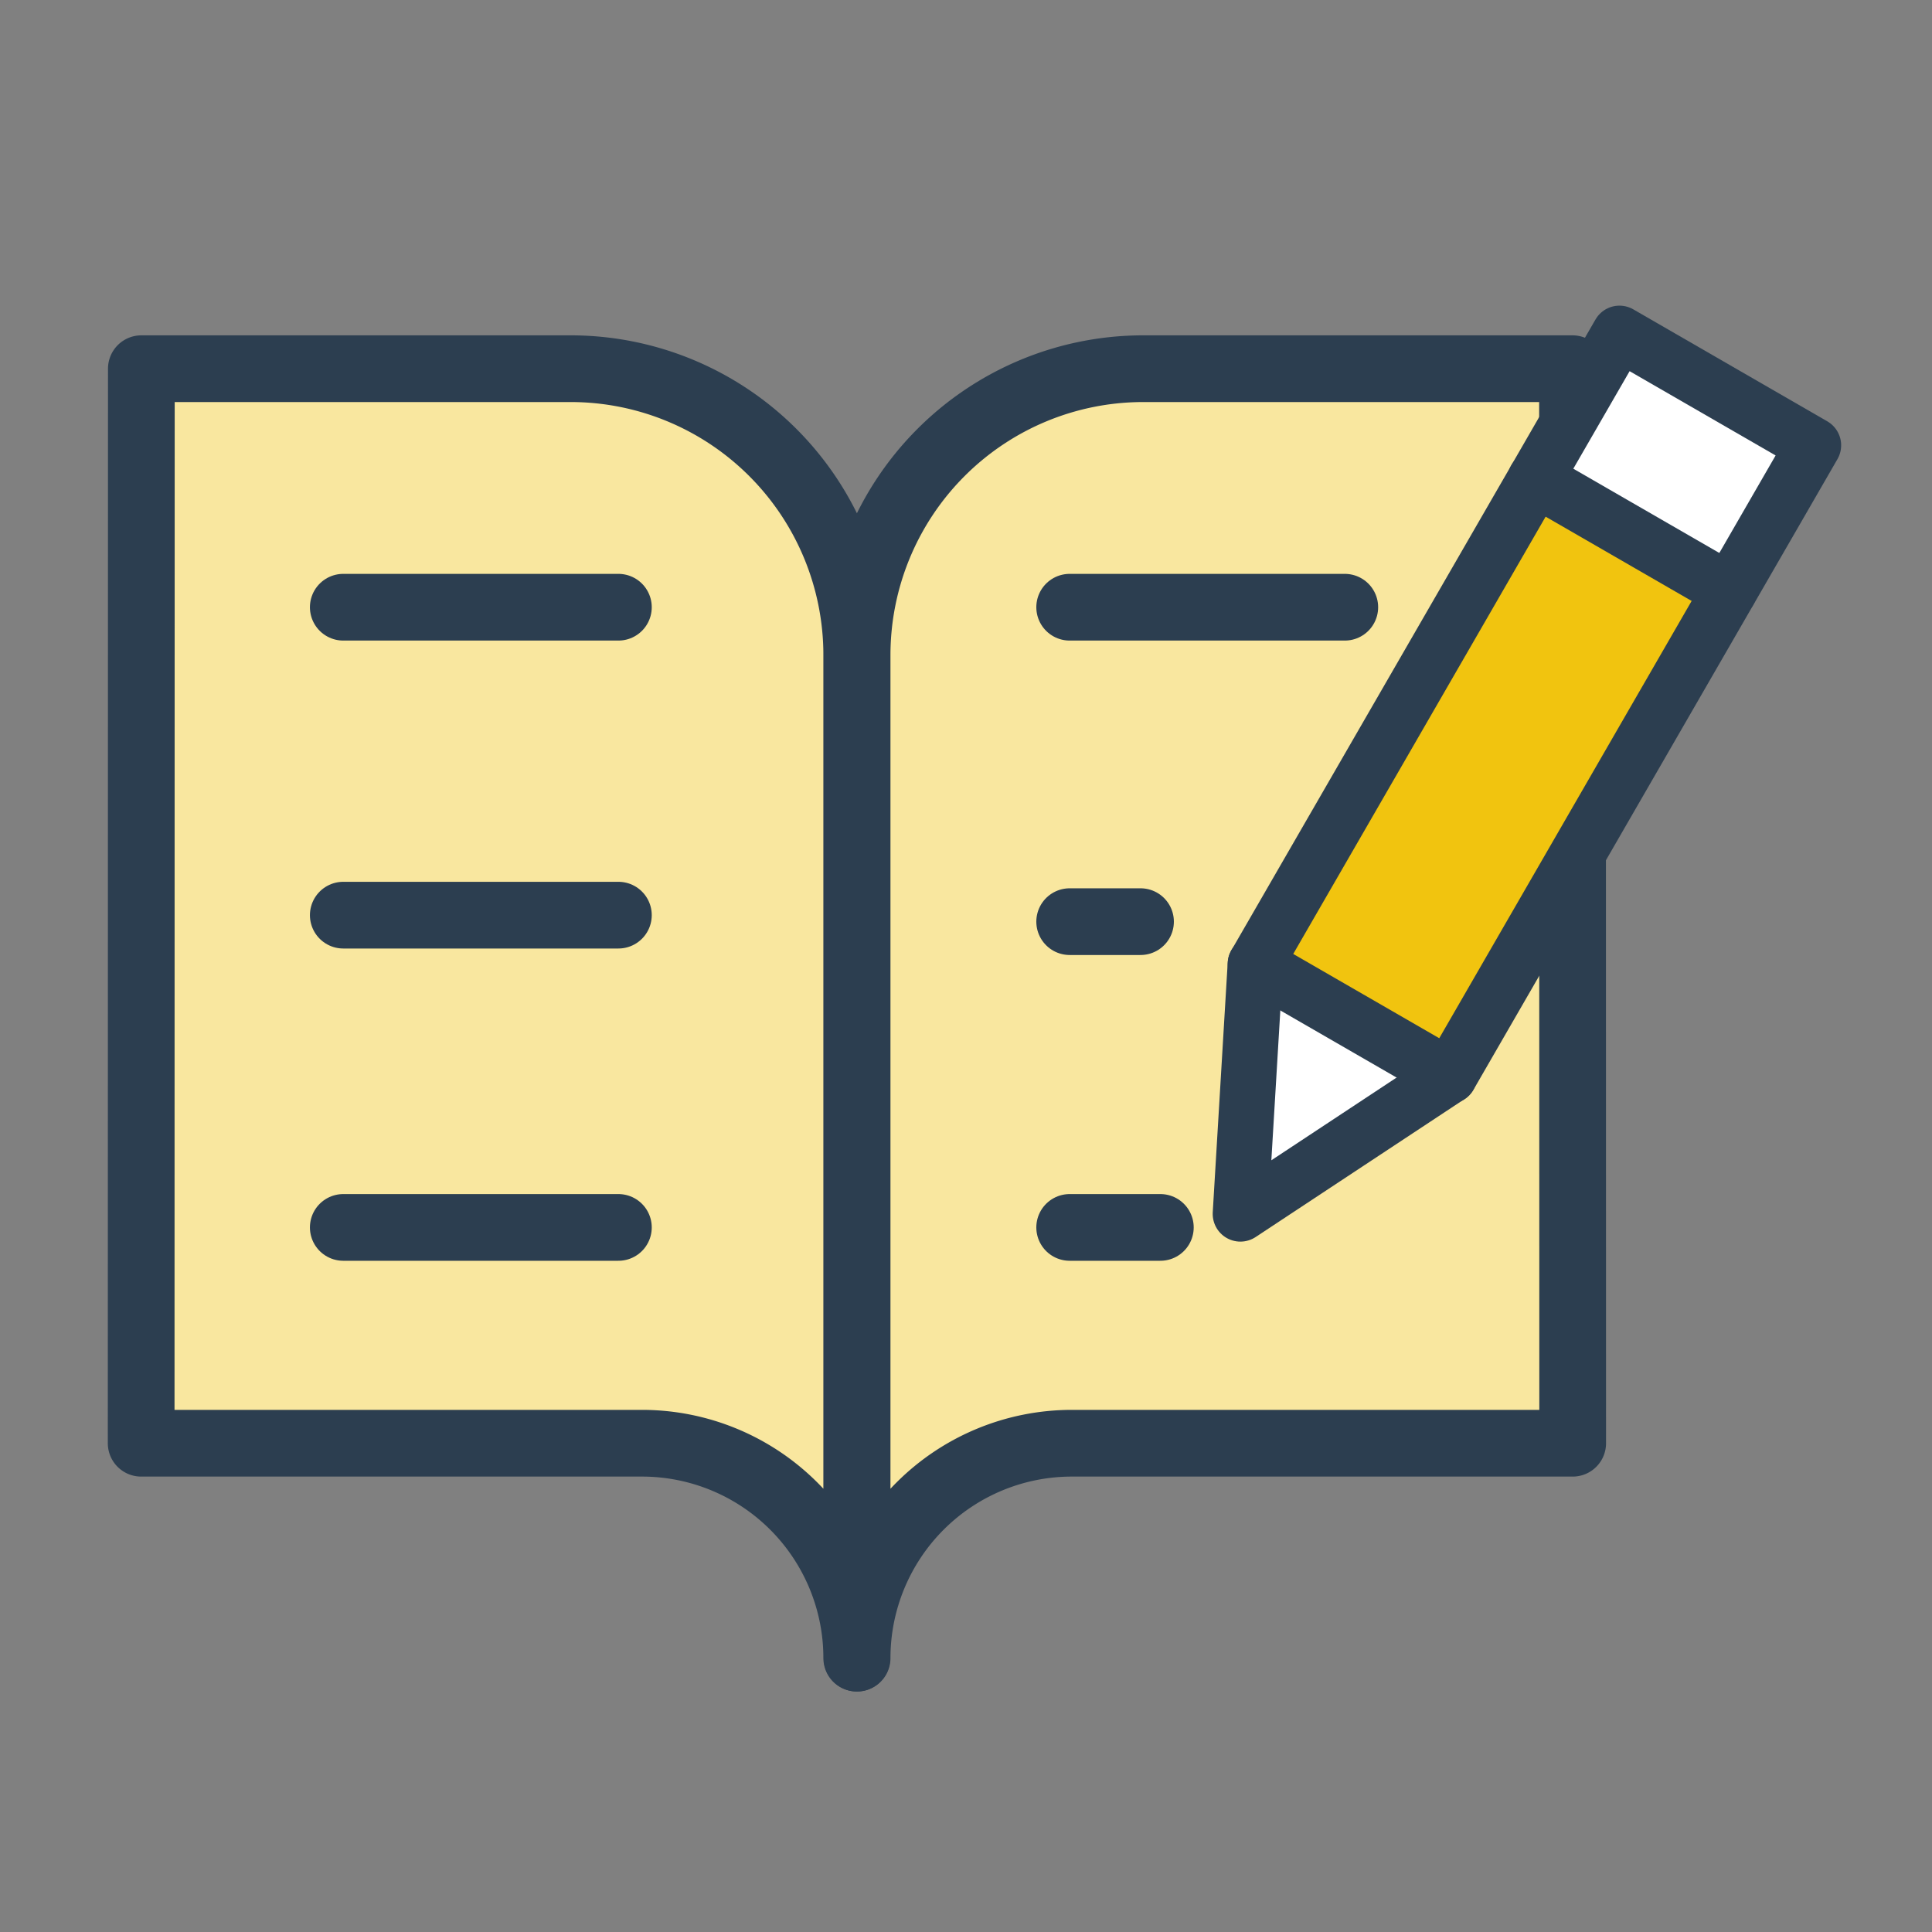 <?xml version="1.0" encoding="UTF-8" standalone="no"?>
<!-- Created with Inkscape (http://www.inkscape.org/) -->

<svg
   width="10.716mm"
   height="10.716mm"
   viewBox="0 0 10.716 10.716"
   version="1.1"
   id="svg1"
   xml:space="preserve"
   xmlns="http://www.w3.org/2000/svg"
   xmlns:svg="http://www.w3.org/2000/svg"><rect x="0" y="0" width="10.716" height="10.716" fill="#808080" stroke="none"/><defs
     id="defs1" /><g
     id="layer1"
     transform="translate(-328.728,-19.265)"><path
       style="font-variation-settings:normal;opacity:1;vector-effect:none;fill:#f9e79f;fill-opacity:1;stroke:#2c3e50;stroke-width:0.37;stroke-linecap:round;stroke-linejoin:round;stroke-miterlimit:4;stroke-dasharray:none;stroke-dashoffset:13.5;stroke-opacity:1;-inkscape-stroke:none;stop-color:#000000;stop-opacity:1;-webkit-font-smoothing:antialiased"
       d="m 329.512,21.31 h 2.381 a 1.587,1.589 0 0 1 1.587,1.589 v 5.563 a 1.191,1.192 0 0 0 -1.191,-1.192 h -2.778 z"
       id="path8" /><path
       style="font-variation-settings:normal;opacity:1;vector-effect:none;fill:#f9e79f;fill-opacity:1;stroke:#2c3e50;stroke-width:0.37;stroke-linecap:round;stroke-linejoin:round;stroke-miterlimit:4;stroke-dasharray:none;stroke-dashoffset:13.5;stroke-opacity:1;-inkscape-stroke:none;stop-color:#000000;stop-opacity:1;-webkit-font-smoothing:antialiased"
       d="m 337.45,21.31 h -2.381 a 1.587,1.589 0 0 0 -1.587,1.589 v 5.563 a 1.191,1.192 0 0 1 1.191,-1.192 h 2.778 z"
       id="path9" /><path
       style="fill:none;fill-opacity:1;stroke:#2c3e50;stroke-width:0.37;stroke-linecap:round;stroke-linejoin:round;stroke-miterlimit:4;stroke-dasharray:none;stroke-dashoffset:0;stroke-opacity:1;marker:none;marker-start:none;marker-mid:none;marker-end:none"
       d="m 330.632,22.633 h 1.526"
       id="path10" /><path
       id="path11"
       d="m 330.632,24.341 h 1.526"
       style="fill:none;fill-opacity:1;stroke:#2c3e50;stroke-width:0.37;stroke-linecap:round;stroke-linejoin:round;stroke-miterlimit:4;stroke-dasharray:none;stroke-dashoffset:0;stroke-opacity:1;marker:none;marker-start:none;marker-mid:none;marker-end:none" /><path
       id="path13"
       d="m 330.632,26.073 h 1.526"
       style="fill:none;fill-opacity:1;stroke:#2c3e50;stroke-width:0.37;stroke-linecap:round;stroke-linejoin:round;stroke-miterlimit:4;stroke-dasharray:none;stroke-dashoffset:0;stroke-opacity:1;marker:none;marker-start:none;marker-mid:none;marker-end:none" /><path
       style="fill:none;fill-opacity:1;stroke:#2c3e50;stroke-width:0.37;stroke-linecap:round;stroke-linejoin:round;stroke-miterlimit:4;stroke-dasharray:none;stroke-dashoffset:0;stroke-opacity:1;marker:none;marker-start:none;marker-mid:none;marker-end:none"
       d="m 334.661,22.633 h 1.526"
       id="path14" /><path
       style="fill:none;fill-opacity:1;stroke:#2c3e50;stroke-width:0.37;stroke-linecap:round;stroke-linejoin:round;stroke-miterlimit:4;stroke-dasharray:none;stroke-dashoffset:0;stroke-opacity:1;marker:none;marker-start:none;marker-mid:none;marker-end:none"
       d="m 334.661,24.377 h 0.393"
       id="path16" /><g
       id="g21"
       transform="matrix(0.802,-0.215,0.215,0.802,57.018,75.863)"><path
         style="font-variation-settings:normal;opacity:1;vector-effect:none;fill:#ffffff;fill-opacity:1;stroke:none;stroke-width:0.37;stroke-linecap:round;stroke-linejoin:round;stroke-miterlimit:4;stroke-dasharray:none;stroke-dashoffset:51.024;stroke-opacity:1;-inkscape-stroke:none;-webkit-font-smoothing:antialiased"
         d="m 339.629,28.873 1.587,-0.529 3.44,-3.44 -1.058,-1.058 -3.44,3.44 z"
         id="path17" /><path
         style="fill:#f1c40f;stroke:none;stroke-width:0.37;stroke-linecap:round;stroke-linejoin:round;stroke-dasharray:none;stroke-dashoffset:51.024;-webkit-font-smoothing:antialiased"
         d="m 340.158,27.285 1.058,1.058 2.646,-2.646 -1.058,-1.058 z"
         id="path18" /><path
         style="fill:none;fill-opacity:1;stroke:#2c3e50;stroke-width:0.37;stroke-linecap:round;stroke-linejoin:round;stroke-miterlimit:4;stroke-dasharray:none;stroke-dashoffset:0;stroke-opacity:1;marker:none;marker-start:none;marker-mid:none;marker-end:none"
         d="m 340.158,27.285 -0.529,1.587 1.587,-0.529"
         id="path19" /><path
         style="fill:none;fill-opacity:1;stroke:#2c3e50;stroke-width:0.37;stroke-linecap:round;stroke-linejoin:round;stroke-miterlimit:4;stroke-dasharray:none;stroke-dashoffset:0;stroke-opacity:1;marker:none;marker-start:none;marker-mid:none;marker-end:none"
         d="m 343.598,23.846 1.058,1.058 -3.44,3.44 -1.058,-1.058 z"
         id="path20" /><path
         style="fill:none;fill-opacity:1;stroke:#2c3e50;stroke-width:0.37;stroke-linecap:round;stroke-linejoin:round;stroke-miterlimit:4;stroke-dasharray:none;stroke-dashoffset:0;stroke-opacity:1;marker:none;marker-start:none;marker-mid:none;marker-end:none"
         d="m 342.804,24.639 1.058,1.058"
         id="path21" /></g><path
       id="path22"
       d="m 334.661,26.073 h 0.503"
       style="fill:none;fill-opacity:1;stroke:#2c3e50;stroke-width:0.37;stroke-linecap:round;stroke-linejoin:round;stroke-miterlimit:4;stroke-dasharray:none;stroke-dashoffset:0;stroke-opacity:1;marker:none;marker-start:none;marker-mid:none;marker-end:none" /></g></svg>
